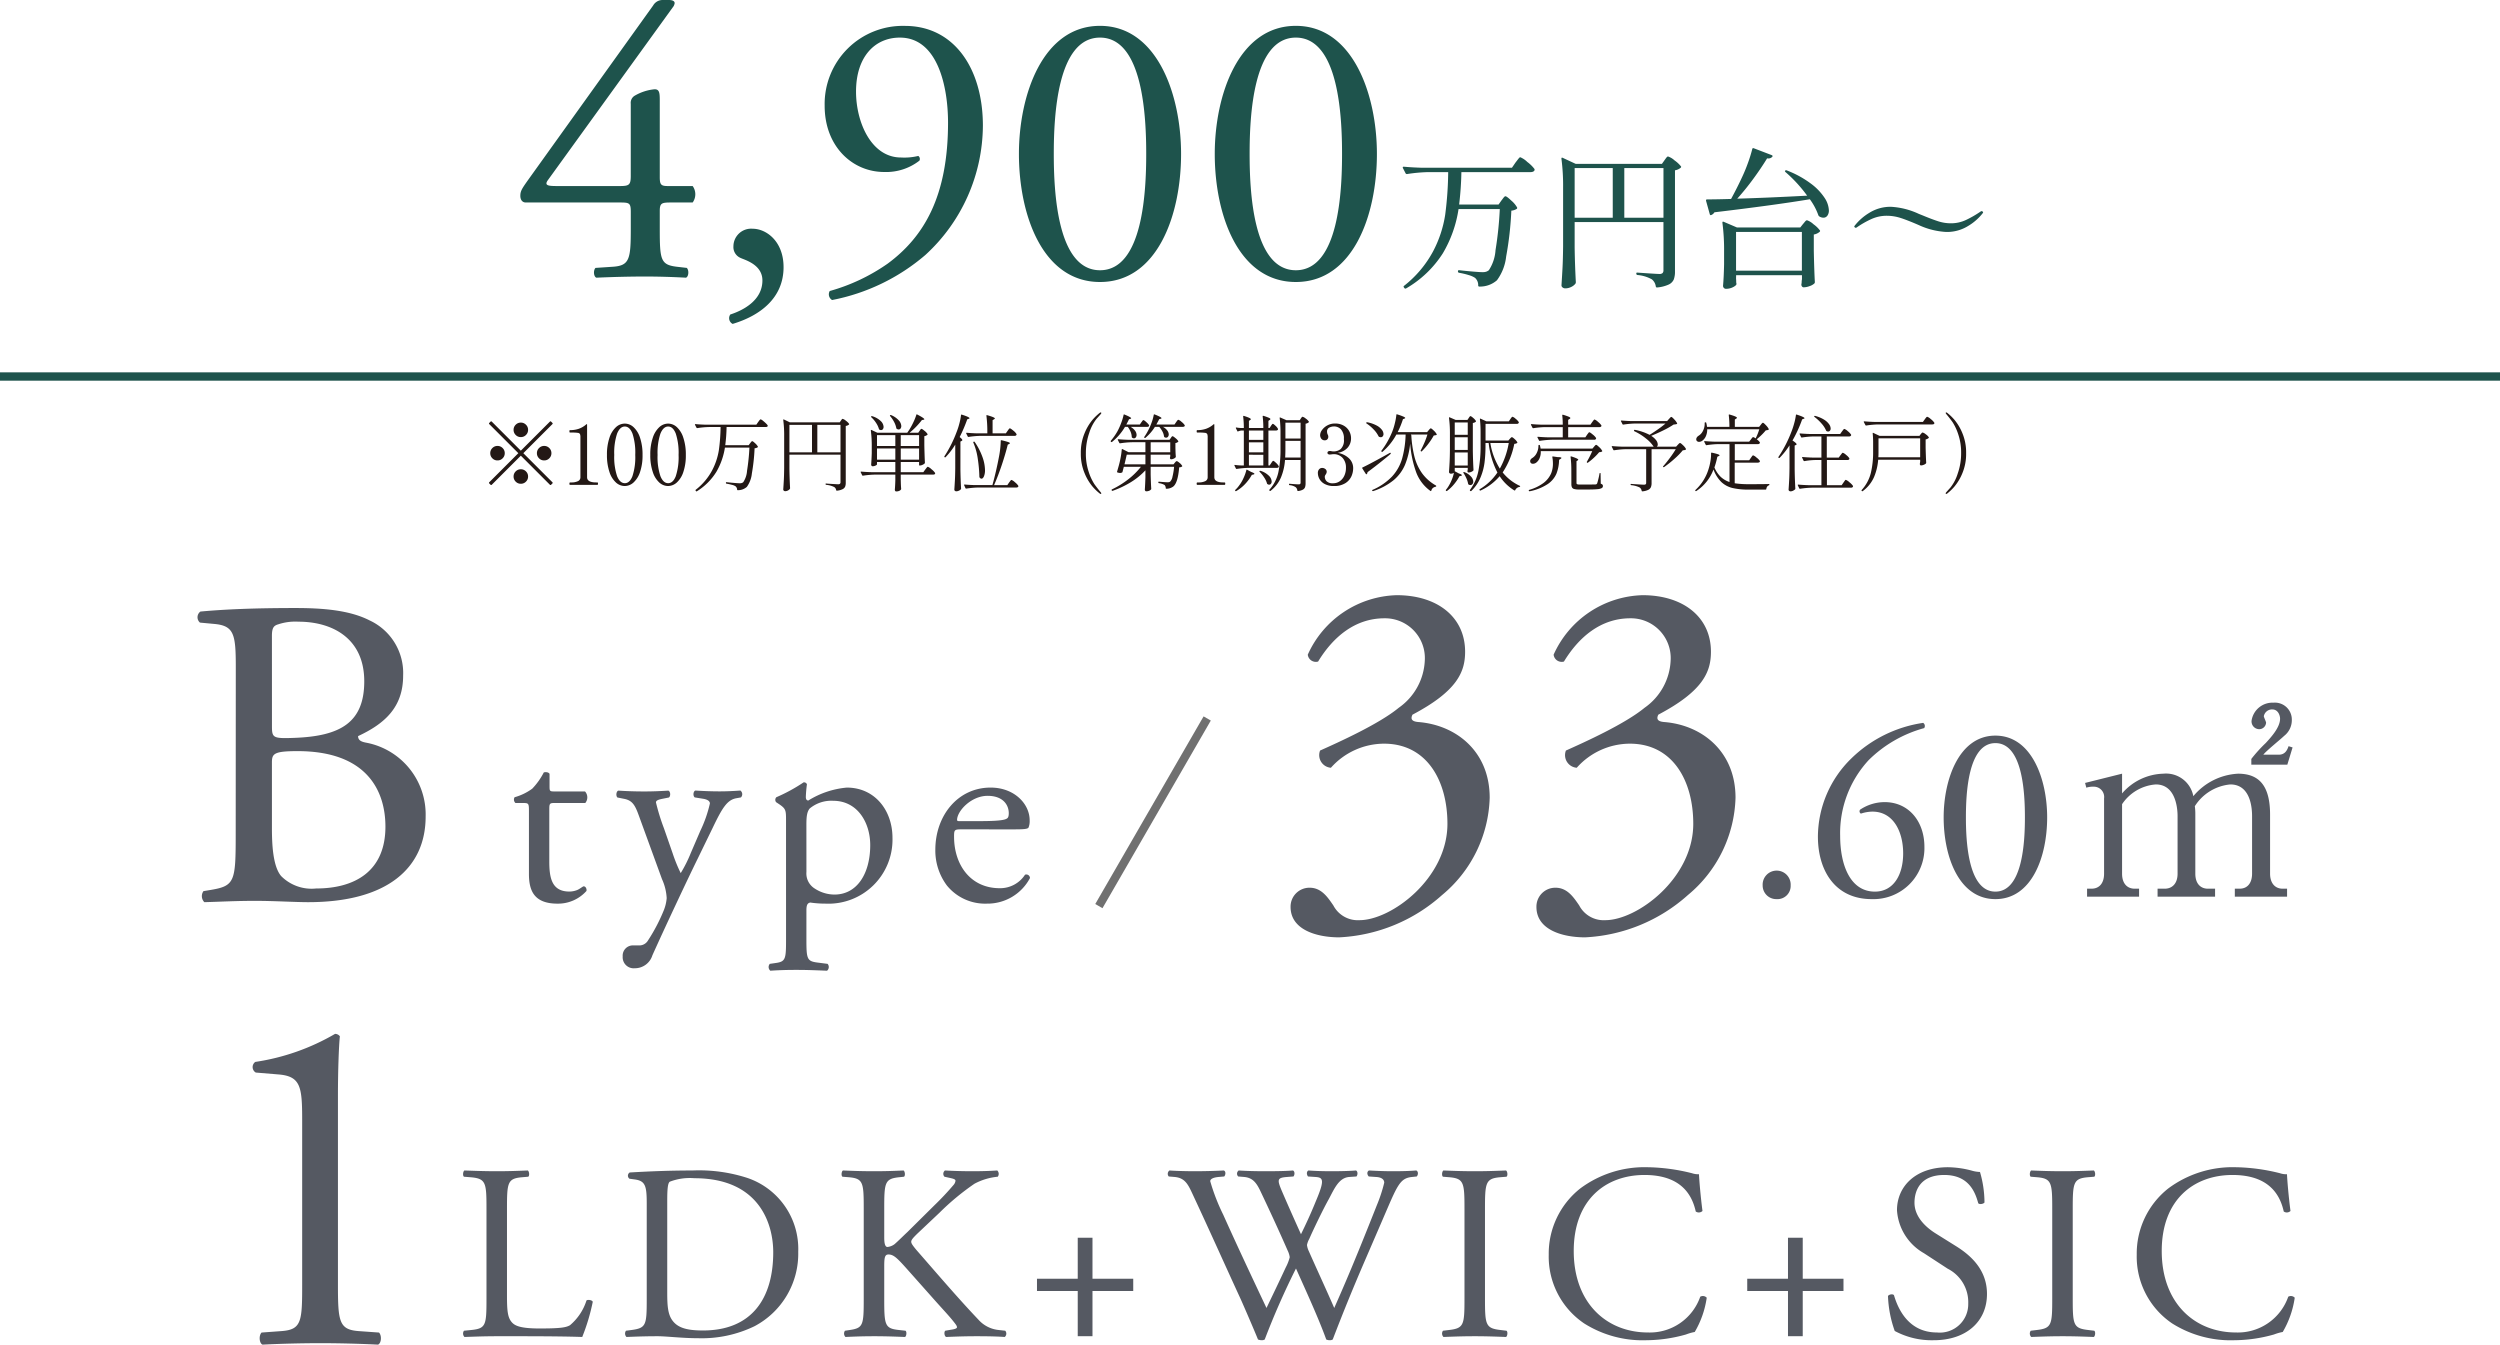 <svg xmlns="http://www.w3.org/2000/svg" width="300" height="161.356" viewBox="0 0 300 161.356">
  <g id="グループ_49599" data-name="グループ 49599" transform="translate(-1220 -1694.818)">
    <path id="パス_105228" data-name="パス 105228" d="M12.831-8.883c1.222,0,1.363.047,1.363,1.175v1.974c0,3.619-.141,4.418-2.115,4.559l-2.115.141C9.682-.752,9.729,0,10.058.141,12.126.047,14.241,0,15.933,0c1.457,0,3.2.047,4.888.141.329-.141.376-.893.094-1.175l-1.222-.141c-1.927-.235-2.021-.846-2.021-4.559V-7.849c0-.987.235-1.034,1.41-1.034H21.62a1.692,1.692,0,0,0,0-1.974H18.612c-.8,0-.94-.188-.94-1.081v-9.071c0-.94,0-1.5-.658-1.457a5.794,5.794,0,0,0-2.4.8,1,1,0,0,0-.423.94v8.648c0,1.081-.188,1.222-1.316,1.222H5.593c-1.222,0-1.88,0-1.316-.752l14.946-20.68a.991.991,0,0,0,.235-.517c0-.235-.235-.376-.7-.376h-.8a1.306,1.306,0,0,0-1.081.658L1.786-11.468c-.658.94-.846,1.222-.846,1.786,0,.47.235.8.658.8Zm15.98,3.149a2.127,2.127,0,0,0-2.3,2.115,1.407,1.407,0,0,0,.8,1.363c.423.235,2.679.752,2.679,2.726,0,2.444-2.4,3.619-3.854,4.089a.769.769,0,0,0,.282,1.128c3.29-.987,6.11-3.1,6.11-6.815C32.524-4.23,30.456-5.734,28.811-5.734ZM46.483-28.67c4.559,0,5.781,5.922,5.781,10.2,0,8.883-2.914,13.724-7.238,16.92a22.813,22.813,0,0,1-6.956,3.29.791.791,0,0,0,.282,1.081,24.253,24.253,0,0,0,11.186-5.4,21.18,21.18,0,0,0,6.909-15.51c0-6.909-3.478-11.985-9.353-11.985a9.377,9.377,0,0,0-9.635,9.588c0,4.888,3.337,7.943,7.144,7.943a6.5,6.5,0,0,0,4.23-1.363.435.435,0,0,0-.141-.564,7.043,7.043,0,0,1-2.068.188c-3.572,0-5.4-4.23-5.4-7.9C41.219-26.367,43.475-28.67,46.483-28.67ZM70.5-30.08c-6.862,0-9.729,8.272-9.729,15.369C60.771-7.332,63.638.658,70.5.658s9.729-7.99,9.729-15.369C80.229-21.808,77.362-30.08,70.5-30.08Zm0,1.41c5.17,0,5.546,9.541,5.546,13.959S75.67-.752,70.5-.752s-5.546-9.541-5.546-13.959S65.33-28.67,70.5-28.67ZM94-30.08c-6.862,0-9.729,8.272-9.729,15.369C84.271-7.332,87.138.658,94,.658s9.729-7.99,9.729-15.369C103.729-21.808,100.862-30.08,94-30.08Zm0,1.41c5.17,0,5.546,9.541,5.546,13.959S99.17-.752,94-.752s-5.546-9.541-5.546-13.959S88.83-28.67,94-28.67ZM118.674-9.126q.072-.09.171-.225a1.842,1.842,0,0,1,.171-.207.207.207,0,0,1,.144-.072q.144,0,.7.522a3.016,3.016,0,0,1,.684.81.136.136,0,0,1-.036.18,1.469,1.469,0,0,1-.648.216,39.817,39.817,0,0,1-.621,5.5A5.861,5.861,0,0,1,118.134.45a3.073,3.073,0,0,1-2.106.756.127.127,0,0,1-.144-.144,1.171,1.171,0,0,0-.378-.9,2.713,2.713,0,0,0-.756-.333,8.807,8.807,0,0,0-1.17-.279.155.155,0,0,1-.126-.162V-.63q.018-.162.162-.126.774.09,1.629.162t1.161.072a1.4,1.4,0,0,0,.432-.054,1.1,1.1,0,0,0,.324-.18,4.942,4.942,0,0,0,.8-2.4,43.163,43.163,0,0,0,.513-4.941h-4.95a14.683,14.683,0,0,1-1.89,5.319,12.843,12.843,0,0,1-4.392,4.2.154.154,0,0,1-.216-.036l-.054-.072q-.09-.126.018-.2a13.125,13.125,0,0,0,3.483-4.14,13.929,13.929,0,0,0,1.449-4.383,42.449,42.449,0,0,0,.36-5.121h-2.358a19.3,19.3,0,0,0-2.574.234h-.036a.163.163,0,0,1-.144-.09l-.324-.63-.018-.072q0-.09.126-.09.972.09,2.178.126h10.8l.432-.63q.072-.09.207-.27t.216-.27a.22.22,0,0,1,.153-.09,2.729,2.729,0,0,1,.837.567,4.247,4.247,0,0,1,.855.837.2.2,0,0,1,.018.09.238.238,0,0,1-.135.207.6.6,0,0,1-.315.081h-8.334a38.008,38.008,0,0,1-.27,3.888h4.734Zm8.784,5.67q.036,2.232.144,4.14a.425.425,0,0,1-.054.18,1.4,1.4,0,0,1-.5.387,1.589,1.589,0,0,1-.72.171.489.489,0,0,1-.315-.108.317.317,0,0,1-.135-.252Q125.946,0,126-1t.072-2.619v-7.02a25.179,25.179,0,0,0-.2-3.492v-.036q0-.072.045-.09a.146.146,0,0,1,.117.018l1.548.72h10.35l.306-.432q.054-.072.144-.2a1.557,1.557,0,0,1,.153-.189.189.189,0,0,1,.135-.063,2.173,2.173,0,0,1,.774.468,3.6,3.6,0,0,1,.774.72q.054.072-.036.162a1.382,1.382,0,0,1-.684.306V-.612a2.692,2.692,0,0,1-.144.963,1.21,1.21,0,0,1-.612.612,4.182,4.182,0,0,1-1.386.351h-.036q-.09,0-.126-.126a1.307,1.307,0,0,0-.468-.846A4.267,4.267,0,0,0,135-.18a.161.161,0,0,1-.144-.162q0-.162.144-.126,2.34.162,2.628.162a.527.527,0,0,0,.378-.108.468.468,0,0,0,.108-.342V-6.534H127.458Zm4.572-9.558h-4.572v5.958h4.572Zm1.386,0v5.958h4.7v-5.958ZM146.97-9.342q3.708-.108,8.388-.36a16.8,16.8,0,0,0-2.592-2.826q-.126-.126-.036-.18a.167.167,0,0,1,.2-.018,11.992,11.992,0,0,1,2.907,1.6,6.749,6.749,0,0,1,1.629,1.71,2.925,2.925,0,0,1,.5,1.476,1.048,1.048,0,0,1-.18.639.574.574,0,0,1-.486.243.954.954,0,0,1-.468-.144.3.3,0,0,1-.126-.144,7.432,7.432,0,0,0-1.026-1.926q-4.194.7-11.448,1.566a.759.759,0,0,1-.378.324.1.1,0,0,1-.072.018q-.072,0-.108-.108l-.45-1.62v-.036a.111.111,0,0,1,.126-.126q1.1,0,2.88-.054.756-1.386,1.368-2.718.36-.774.675-1.656a16.453,16.453,0,0,0,.5-1.62q.036-.144.18-.09l2.16.828a.173.173,0,0,1,.09.081.1.1,0,0,1-.018.1.624.624,0,0,1-.63.2q-.7,1.152-1.656,2.457A30.243,30.243,0,0,1,146.97-9.342ZM146.826.234q.018.234.018.36a1.117,1.117,0,0,0,.018.216l.018.072q0,.18-.4.387a1.854,1.854,0,0,1-.855.207.337.337,0,0,1-.261-.108.361.361,0,0,1-.1-.252q.09-.972.126-2.592V-2.952a25.178,25.178,0,0,0-.2-3.492V-6.48q0-.144.144-.09l1.6.684h7.6l.342-.432a2.191,2.191,0,0,0,.153-.18,1.439,1.439,0,0,1,.171-.189.22.22,0,0,1,.144-.063,2.163,2.163,0,0,1,.774.477,3.393,3.393,0,0,1,.774.747q.054.072-.036.162a1.417,1.417,0,0,1-.7.324v1.98q.054,2.484.126,3.726a.244.244,0,0,1-.072.18,1.557,1.557,0,0,1-.558.306,2.09,2.09,0,0,1-.7.144q-.216,0-.288-.27a.758.758,0,0,1,.018-.18,1.063,1.063,0,0,0,.018-.207,1.861,1.861,0,0,1,.036-.315V-.162h-7.9Zm0-5.58V-.7h7.9V-5.346Zm25.236,0a8.969,8.969,0,0,1-3.312-.828q-1.368-.594-2.187-.855A5.453,5.453,0,0,0,164.9-7.29a4.415,4.415,0,0,0-1.845.4,11.342,11.342,0,0,0-1.737.99.222.222,0,0,1-.126.054.187.187,0,0,1-.117-.054q-.063-.054-.063-.09a.175.175,0,0,1,.036-.09,6.433,6.433,0,0,1,1.746-1.548,4.766,4.766,0,0,1,2.628-.738,9.052,9.052,0,0,1,3.33.846l.45.18q1.17.486,1.908.72a4.916,4.916,0,0,0,1.494.234,4.235,4.235,0,0,0,1.818-.4,12.7,12.7,0,0,0,1.746-1.008.313.313,0,0,1,.126-.054.187.187,0,0,1,.117.054q.063.054.063.09a.175.175,0,0,1-.036.09,6.319,6.319,0,0,1-1.746,1.539A4.81,4.81,0,0,1,172.062-5.346Z" transform="translate(1281.5 1728)" fill="#1e534c"/>
    <path id="パス_105229" data-name="パス 105229" d="M8.5-7.6a.081.081,0,0,1,.06-.02.081.081,0,0,1,.06.02l.18.18a.081.081,0,0,1,.02.06.081.081,0,0,1-.02.06L5.3-3.8,8.8-.3a.081.081,0,0,1,.02.06.081.081,0,0,1-.02.06L8.62,0a.081.081,0,0,1-.06.02A.081.081,0,0,1,8.5,0L5-3.5,1.5,0a.081.081,0,0,1-.06.02A.081.081,0,0,1,1.38,0L1.2-.18a.081.081,0,0,1-.02-.06A.081.081,0,0,1,1.2-.3L4.7-3.8,1.2-7.3a.081.081,0,0,1-.02-.06.081.081,0,0,1,.02-.06l.18-.18a.081.081,0,0,1,.06-.02.081.081,0,0,1,.06.02L5-4.1ZM5-5.73a.838.838,0,0,1-.615-.255A.838.838,0,0,1,4.13-6.6a.838.838,0,0,1,.255-.615A.838.838,0,0,1,5-7.47a.838.838,0,0,1,.615.255A.838.838,0,0,1,5.87-6.6a.838.838,0,0,1-.255.615A.838.838,0,0,1,5-5.73ZM3.07-3.8a.838.838,0,0,1-.255.615A.838.838,0,0,1,2.2-2.93a.838.838,0,0,1-.615-.255A.838.838,0,0,1,1.33-3.8a.838.838,0,0,1,.255-.615A.838.838,0,0,1,2.2-4.67a.838.838,0,0,1,.615.255A.838.838,0,0,1,3.07-3.8Zm3.86,0a.838.838,0,0,1,.255-.615A.838.838,0,0,1,7.8-4.67a.838.838,0,0,1,.615.255A.838.838,0,0,1,8.67-3.8a.838.838,0,0,1-.255.615A.838.838,0,0,1,7.8-2.93a.838.838,0,0,1-.615-.255A.838.838,0,0,1,6.93-3.8ZM5-1.87a.838.838,0,0,1,.615.255A.838.838,0,0,1,5.87-1a.838.838,0,0,1-.255.615A.838.838,0,0,1,5-.13a.838.838,0,0,1-.615-.255A.838.838,0,0,1,4.13-1a.838.838,0,0,1,.255-.615A.838.838,0,0,1,5-1.87ZM10.9,0q-.07,0-.07-.14t.07-.15h.16a1.775,1.775,0,0,0,.79-.15.494.494,0,0,0,.3-.47V-5.7a.992.992,0,0,0-.055-.4.337.337,0,0,0-.26-.14,5.431,5.431,0,0,0-.765-.035H10.9q-.07,0-.07-.15t.07-.14a3.187,3.187,0,0,0,1.06-.165,2.783,2.783,0,0,0,.89-.525.082.082,0,0,1,.05-.03q.05,0,.05.07V-.91q0,.62,1.09.62h.15a.055.055,0,0,1,.055.035.317.317,0,0,1,.015.115q0,.14-.07.14Zm6.56.14a1.569,1.569,0,0,1-1.045-.42,2.9,2.9,0,0,1-.78-1.26,6.228,6.228,0,0,1-.3-2.05,6.222,6.222,0,0,1,.3-2.06,2.972,2.972,0,0,1,.785-1.275A1.57,1.57,0,0,1,17.48-7.35a1.559,1.559,0,0,1,1.045.425,2.936,2.936,0,0,1,.78,1.275,6.319,6.319,0,0,1,.3,2.06,6.132,6.132,0,0,1-.3,2.05,2.933,2.933,0,0,1-.785,1.26A1.58,1.58,0,0,1,17.46.14Zm.02-.34q.58,0,.915-.845A7.3,7.3,0,0,0,18.73-3.59,7.391,7.391,0,0,0,18.4-6.145Q18.06-7,17.48-7t-.93.855a7.29,7.29,0,0,0-.34,2.555,7.2,7.2,0,0,0,.34,2.545Q16.89-.2,17.48-.2Zm5.18.34a1.569,1.569,0,0,1-1.045-.42,2.9,2.9,0,0,1-.78-1.26,6.228,6.228,0,0,1-.3-2.05,6.222,6.222,0,0,1,.3-2.06,2.972,2.972,0,0,1,.785-1.275A1.57,1.57,0,0,1,22.68-7.35a1.559,1.559,0,0,1,1.045.425A2.936,2.936,0,0,1,24.5-5.65a6.319,6.319,0,0,1,.3,2.06,6.132,6.132,0,0,1-.3,2.05,2.933,2.933,0,0,1-.785,1.26A1.58,1.58,0,0,1,22.66.14Zm.02-.34q.58,0,.915-.845A7.3,7.3,0,0,0,23.93-3.59a7.391,7.391,0,0,0-.335-2.555Q23.26-7,22.68-7t-.93.855a7.29,7.29,0,0,0-.34,2.555,7.2,7.2,0,0,0,.34,2.545Q22.09-.2,22.68-.2ZM32.52-5l.085-.11a.743.743,0,0,1,.09-.1.113.113,0,0,1,.075-.03q.08,0,.34.245a1.516,1.516,0,0,1,.33.395.071.071,0,0,1-.03.1.79.79,0,0,1-.36.11,22.956,22.956,0,0,1-.325,3.02,3.335,3.335,0,0,1-.6,1.61,1.588,1.588,0,0,1-1.09.4.071.071,0,0,1-.08-.08.539.539,0,0,0-.21-.4A1.355,1.355,0,0,0,30.34,0q-.3-.08-.65-.14a.089.089,0,0,1-.08-.09V-.25a.072.072,0,0,1,.025-.06A.071.071,0,0,1,29.7-.32q.43.05.915.09t.655.04a.78.78,0,0,0,.24-.03.609.609,0,0,0,.18-.1,2.786,2.786,0,0,0,.455-1.37,24.95,24.95,0,0,0,.285-2.78H29.49a8.341,8.341,0,0,1-1.02,2.9A7.241,7.241,0,0,1,26.13.77q-.06.05-.11-.02L25.98.7q-.05-.07.01-.11A7.316,7.316,0,0,0,27.935-1.7a7.8,7.8,0,0,0,.825-2.44,21.88,21.88,0,0,0,.21-2.8H27.61a10.721,10.721,0,0,0-1.43.13h-.02a.09.09,0,0,1-.08-.05L25.9-7.2l-.01-.04q0-.05.07-.05.54.05,1.21.07h6.09l.22-.32.1-.135a1.293,1.293,0,0,1,.115-.14.126.126,0,0,1,.085-.045.718.718,0,0,1,.27.165,4.418,4.418,0,0,1,.395.35q.185.185.185.255-.01.15-.25.15H29.69a19.48,19.48,0,0,1-.16,2.18h2.81Zm4.71,3.1q.02,1.24.08,2.3a.146.146,0,0,1-.03.09.654.654,0,0,1-.235.19.7.7,0,0,1-.325.08A.239.239,0,0,1,36.56.7a.18.18,0,0,1-.07-.14q.04-.59.07-1.145T36.6-2.04v-3.8a13.988,13.988,0,0,0-.11-1.94V-7.8q0-.04.025-.05a.081.081,0,0,1,.065.01l.7.34h5.99l.14-.21q.03-.04.09-.125t.12-.085a1.014,1.014,0,0,1,.39.23,1.524,1.524,0,0,1,.38.37q.03.04-.02.09a.7.7,0,0,1-.38.16V-.25a1.238,1.238,0,0,1-.075.47.641.641,0,0,1-.305.3A1.913,1.913,0,0,1,42.93.7h-.02q-.05,0-.07-.07A.663.663,0,0,0,42.75.4a.469.469,0,0,0-.17-.15A2.7,2.7,0,0,0,41.65,0q-.08-.02-.08-.08V-.09q0-.09.08-.07l.22.02q.29.02.63.04t.57.03a.331.331,0,0,0,.225-.06.262.262,0,0,0,.065-.2V-3.62H37.23Zm2.71-5.3H37.23v3.3h2.71Zm.64,0v3.3h2.78V-7.2Zm12.27.72q.03-.04.075-.11a.469.469,0,0,1,.08-.1.113.113,0,0,1,.075-.03q.08,0,.365.24a1.466,1.466,0,0,1,.355.38.076.076,0,0,1-.02.1.819.819,0,0,1-.36.16v1.1q.03,1.37.07,2.08a.136.136,0,0,1-.04.1.843.843,0,0,1-.265.165.8.8,0,0,1-.305.075h-.01a.071.071,0,0,1-.08-.08v-.34h-2.2v1.22H53.3l.23-.32q.05-.06.105-.135a1.6,1.6,0,0,1,.11-.135.148.148,0,0,1,.095-.06,1.338,1.338,0,0,1,.435.295,1.93,1.93,0,0,1,.435.445l.01.04q0,.16-.25.16H50.59v.6l.01.36q.01.42.04.74a.162.162,0,0,1-.03.1A.552.552,0,0,1,50.4.725.866.866,0,0,1,50.04.79a.138.138,0,0,1-.115-.06A.227.227,0,0,1,49.88.59q.04-.46.06-1.14v-.68H47.49a10.721,10.721,0,0,0-1.43.13h-.03a.084.084,0,0,1-.07-.05l-.17-.35a.058.058,0,0,1-.01-.04q0-.05.07-.05.55.05,1.22.07h2.87V-2.74h-2.2v.28q0,.06-.17.145a.774.774,0,0,1-.35.085.161.161,0,0,1-.13-.06.212.212,0,0,1-.05-.14q.04-.5.07-1.36v-.79A13.988,13.988,0,0,0,47-6.52v-.02q0-.04.025-.05a.081.081,0,0,1,.065.01l.7.33h3.58l.22-.32a8.593,8.593,0,0,0,.5-.91,6.45,6.45,0,0,0,.37-.92q.01-.09.11-.04.85.44.85.57,0,.04-.1.06l-.19.03a9.3,9.3,0,0,1-.72.83,8.047,8.047,0,0,1-.77.7h1.05ZM49.32-8.25q-.06-.07,0-.11a.121.121,0,0,1,.11-.01,2.508,2.508,0,0,1,.925.635,1.08,1.08,0,0,1,.3.675.481.481,0,0,1-.09.3.28.28,0,0,1-.23.115.454.454,0,0,1-.23-.08.174.174,0,0,1-.05-.09,2.6,2.6,0,0,0-.265-.735A3.856,3.856,0,0,0,49.32-8.25Zm-2.26.14q-.06-.06-.01-.11a.1.1,0,0,1,.11-.02,2.493,2.493,0,0,1,1.04.595,1.034,1.034,0,0,1,.33.685.445.445,0,0,1-.085.28.27.27,0,0,1-.225.11.337.337,0,0,1-.19-.06.1.1,0,0,1-.06-.08,2.554,2.554,0,0,0-.35-.735A3.41,3.41,0,0,0,47.06-8.11Zm2.88,3.45V-5.97h-2.2v1.31Zm2.85,0V-5.97h-2.2v1.31Zm-5.05.29v1.35h2.2V-4.37Zm2.85,0v1.35h2.2V-4.37Zm6.54-.46a8.519,8.519,0,0,1-1.16,1.51.073.073,0,0,1-.11,0h-.01a.085.085,0,0,1-.02-.11,14.676,14.676,0,0,0,1.46-2.9,8.249,8.249,0,0,0,.335-1.035,6.692,6.692,0,0,0,.195-1q.01-.09.1-.06.92.29.92.43,0,.04-.09.07l-.18.06a17.616,17.616,0,0,1-.91,2.13q.32.25.32.37,0,.05-.09.1l-.14.07v3.35q.02,1.25.08,2.29a.136.136,0,0,1-.04.1.69.69,0,0,1-.235.16.737.737,0,0,1-.305.07.239.239,0,0,1-.16-.06.18.18,0,0,1-.07-.14q.04-.59.07-1.145t.04-1.455Zm6.28-1.65q.03-.04.09-.125a1.024,1.024,0,0,1,.1-.13.126.126,0,0,1,.085-.045q.09,0,.41.27a1.55,1.55,0,0,1,.39.42.173.173,0,0,1-.01.1.238.238,0,0,1-.23.11H60.16a10.721,10.721,0,0,0-1.43.13H58.7a.084.084,0,0,1-.07-.05l-.18-.36a.058.058,0,0,1-.01-.04q0-.05.07-.05.55.05,1.22.07h1.25v-.16a15.5,15.5,0,0,0-.11-1.95v-.02q0-.08.09-.05.92.26.92.39,0,.05-.09.1l-.18.11v1.58H63.2Zm.18,6.2q.05-.06.1-.13a1.367,1.367,0,0,1,.1-.125.135.135,0,0,1,.09-.055,1.226,1.226,0,0,1,.415.28,1.724,1.724,0,0,1,.4.42.111.111,0,0,1,.01.05.133.133,0,0,1-.07.115.308.308,0,0,1-.17.045H59.89a10.721,10.721,0,0,0-1.43.13h-.03A.084.084,0,0,1,58.36.4L58.2.05a.058.058,0,0,1-.01-.04q0-.05.07-.05.53.05,1.22.07h2.11q.45-1.62.79-3.41a11.388,11.388,0,0,0,.21-1.9q0-.09.1-.07a7.776,7.776,0,0,1,.78.21q.22.08.22.14,0,.04-.09.09l-.17.09q-.27,1.1-.715,2.43T61.79.03h1.59ZM59.3-5.07a.067.067,0,0,1,.04-.1l.01-.01a.058.058,0,0,1,.04-.01.086.086,0,0,1,.07.04A7.783,7.783,0,0,1,60.4-3.325a4.854,4.854,0,0,1,.3,1.545,1.905,1.905,0,0,1-.125.755q-.125.285-.3.285a.3.3,0,0,1-.22-.14.171.171,0,0,1-.03-.08,17.025,17.025,0,0,0-.185-2.125A7.652,7.652,0,0,0,59.3-5.07ZM74.58,1.09a.179.179,0,0,1-.11-.05,6.257,6.257,0,0,1-.85-.815,6.045,6.045,0,0,1-.96-1.6A5.972,5.972,0,0,1,72.2-3.8a5.972,5.972,0,0,1,.46-2.425,6.045,6.045,0,0,1,.96-1.6,6.257,6.257,0,0,1,.85-.815.179.179,0,0,1,.11-.05.086.086,0,0,1,.055.02.062.062,0,0,1,.025.05.273.273,0,0,1-.07.13q-.03.04-.5.56a5.147,5.147,0,0,0-.875,1.68,7.3,7.3,0,0,0-.41,2.45,6.782,6.782,0,0,0,.35,2.275,6.209,6.209,0,0,0,.665,1.43q.315.445.765.985a.273.273,0,0,1,.07.13.056.056,0,0,1-.03.055A.118.118,0,0,1,74.58,1.09Zm7.47-8.05a1.538,1.538,0,0,1,.53.445.825.825,0,0,1,.17.465.433.433,0,0,1-.09.275.28.28,0,0,1-.23.115.337.337,0,0,1-.19-.06.183.183,0,0,1-.06-.1,1.642,1.642,0,0,0-.19-.585,2.817,2.817,0,0,0-.38-.555h-.52a5.512,5.512,0,0,1-1.13,1.31.08.08,0,0,1-.12.01l-.01-.01a.079.079,0,0,1-.01-.11,6.962,6.962,0,0,0,.42-.69,6.7,6.7,0,0,0,.435-.97,5.593,5.593,0,0,0,.275-.98q.02-.09.1-.05a5.617,5.617,0,0,1,.645.285q.185.105.185.165,0,.04-.1.07l-.18.05q-.1.22-.34.64h2.18l.19-.28a1.441,1.441,0,0,0,.085-.12.718.718,0,0,1,.1-.12.138.138,0,0,1,.09-.05,1.068,1.068,0,0,1,.385.255,1.556,1.556,0,0,1,.375.395.111.111,0,0,1,.01.05A.122.122,0,0,1,84.6-7a.338.338,0,0,1-.17.04ZM79.46-7.5q.04-.05.08-.11a.959.959,0,0,1,.085-.11.122.122,0,0,1,.085-.05q.09,0,.385.275t.3.385q-.01.15-.24.15H78.17a1.7,1.7,0,0,1,.545.475A.866.866,0,0,1,78.89-6a.486.486,0,0,1-.09.3.276.276,0,0,1-.23.12.361.361,0,0,1-.21-.08.123.123,0,0,1-.05-.1,1.784,1.784,0,0,0-.145-.625,2.368,2.368,0,0,0-.335-.575H77.5a6.534,6.534,0,0,1-1.56,1.81.079.079,0,0,1-.11-.01l-.02-.02a.079.079,0,0,1-.01-.11,7.385,7.385,0,0,0,.79-1.13,7.816,7.816,0,0,0,.445-.99,6.253,6.253,0,0,0,.295-.98q.02-.09.1-.05.81.33.81.45,0,.03-.09.07l-.17.05q-.13.28-.32.63h1.62Zm3.53,1.89.065-.1a.51.51,0,0,1,.08-.095.113.113,0,0,1,.075-.03q.08,0,.345.225a1.5,1.5,0,0,1,.335.355.076.076,0,0,1-.02.1.638.638,0,0,1-.32.14v.58l.01.35q.01.39.04.7a.179.179,0,0,1-.03.09.678.678,0,0,1-.245.16.768.768,0,0,1-.295.07q-.1,0-.14-.15a.6.6,0,0,1,.02-.1l.02-.12v-.19H80.58v1.16h2.74l.16-.19q.03-.04.1-.115a.191.191,0,0,1,.13-.075q.09,0,.335.21a1.3,1.3,0,0,1,.315.35q.03.04-.02.09A.629.629,0,0,1,84-2.1Q83.85-.23,83.28.21a1.413,1.413,0,0,1-.81.26.071.071,0,0,1-.08-.08.572.572,0,0,0-.14-.37,1.79,1.79,0,0,0-.67-.22.089.089,0,0,1-.08-.09V-.31a.072.072,0,0,1,.025-.06.071.071,0,0,1,.065-.01q.77.07,1.01.07a.872.872,0,0,0,.185-.015A.384.384,0,0,0,82.92-.39a1.113,1.113,0,0,0,.275-.575,7.49,7.49,0,0,0,.195-1.2H80.58v.92q.03,1.15.07,1.71a.136.136,0,0,1-.04.1.6.6,0,0,1-.225.15.871.871,0,0,1-.335.06.151.151,0,0,1-.12-.06.212.212,0,0,1-.05-.14q.04-.55.07-1.48v-.84A8.276,8.276,0,0,1,78.225-.335,11.42,11.42,0,0,1,76.01.72h-.03a.084.084,0,0,1-.07-.05L75.9.65a.058.058,0,0,1-.01-.04.084.084,0,0,1,.05-.07A10.406,10.406,0,0,0,77.89-.665a8.868,8.868,0,0,0,1.52-1.5H77.36l-.16.61q-.02.07-.07.08a.577.577,0,0,1-.22.05.987.987,0,0,1-.3-.06.073.073,0,0,1-.06-.1l.21-.74q.13-.47.225-.99a8.9,8.9,0,0,0,.125-.92q.01-.05.035-.06a.081.081,0,0,1,.065.01l.72.37h2.02v-1.2h-1.6a10.721,10.721,0,0,0-1.43.13h-.03a.084.084,0,0,1-.07-.05l-.18-.35a.058.058,0,0,1-.01-.04q0-.05.07-.05.55.05,1.22.07h4.92Zm-.06.5H80.58v1.2h2.35ZM77.71-3.62l-.11.48-.16.68h2.51V-3.62ZM86.17,0q-.07,0-.07-.14t.07-.15h.16a1.775,1.775,0,0,0,.79-.15.494.494,0,0,0,.3-.47V-5.7a.992.992,0,0,0-.055-.4.337.337,0,0,0-.26-.14,5.431,5.431,0,0,0-.765-.035h-.17q-.07,0-.07-.15t.07-.14a3.187,3.187,0,0,0,1.06-.165,2.783,2.783,0,0,0,.89-.525.082.082,0,0,1,.05-.03q.05,0,.05.07V-.91q0,.62,1.09.62h.15a.055.055,0,0,1,.055.035.317.317,0,0,1,.015.115q0,.14-.07.14Zm8.87-2.6q.03-.05.085-.125t.09-.115a.1.1,0,0,1,.075-.04q.08,0,.34.25a1.445,1.445,0,0,1,.32.39l.01.04a.13.13,0,0,1-.07.12.36.36,0,0,1-.18.04H92.34a10.721,10.721,0,0,0-1.43.13h-.03a.084.084,0,0,1-.07-.05l-.17-.34-.01-.04q0-.07.08-.05a5.79,5.79,0,0,0,.68.06h.37V-6.52h-.28a1.34,1.34,0,0,0-.39.1q-.08.05-.11-.03l-.17-.34-.01-.04q0-.07.08-.05a3.965,3.965,0,0,0,.56.06h.32a11.151,11.151,0,0,0-.08-1.38q0-.1.1-.07.82.26.82.39,0,.05-.08.1l-.15.1v.86H94.1a11.24,11.24,0,0,0-.08-1.39q0-.1.1-.07a6.09,6.09,0,0,1,.65.235q.18.085.18.155,0,.05-.08.1l-.16.11v.86h.14l.16-.25a1.241,1.241,0,0,1,.08-.115q.05-.065.08-.1a.09.09,0,0,1,.07-.035q.08,0,.32.23a1.208,1.208,0,0,1,.29.36.111.111,0,0,1,.01.05.133.133,0,0,1-.07.115.308.308,0,0,1-.17.045h-.91v4.19h.15Zm1.66-.38A6.666,6.666,0,0,1,96.22-.9,4.066,4.066,0,0,1,94.98.71a.084.084,0,0,1-.12,0L94.84.69a.079.079,0,0,1-.01-.11,4.528,4.528,0,0,0,1.065-2.055A12.878,12.878,0,0,0,96.16-4.29v-1.9a14.01,14.01,0,0,0-.1-1.83v-.02q0-.07.08-.04l.73.32h1.6l.13-.2q.03-.04.09-.125t.12-.085a1,1,0,0,1,.385.22,1.257,1.257,0,0,1,.365.36q.03.04-.02.09a.694.694,0,0,1-.37.16V-.2a1.52,1.52,0,0,1-.06.47.563.563,0,0,1-.255.3,1.512,1.512,0,0,1-.585.17h-.02q-.05,0-.07-.07a.59.59,0,0,0-.2-.39,1.5,1.5,0,0,0-.72-.24.089.089,0,0,1-.08-.09V-.06q0-.09.08-.07.84.07,1.08.07a.253.253,0,0,0,.18-.05.235.235,0,0,0,.05-.17v-2.7Zm1.87-2.58v-1.9H96.75v1.9ZM94.1-5.4V-6.52H92.37V-5.4Zm2.65,1.1q0,.51-.03,1.02h1.85v-2H96.75ZM94.1-5.1H92.37v1.2H94.1Zm0,1.49H92.37v1.28H94.1ZM92.06-1.76q.01-.05.035-.06a.081.081,0,0,1,.065.01l.48.26q.39.14.39.23,0,.05-.12.08l-.19.04a5.334,5.334,0,0,1-.835,1.13A4.678,4.678,0,0,1,90.86.74q-.07.05-.11-.01L90.73.71q-.05-.07.01-.11a3.273,3.273,0,0,0,.44-.5,4.355,4.355,0,0,0,.53-.89A5.109,5.109,0,0,0,92.06-1.76Zm1.6.2q-.06-.06-.01-.1l.01-.01a.121.121,0,0,1,.11-.01,2.478,2.478,0,0,1,1.01.6A1.04,1.04,0,0,1,95.1-.4a.428.428,0,0,1-.085.27.261.261,0,0,1-.215.11.347.347,0,0,1-.2-.07.1.1,0,0,1-.06-.08,2.4,2.4,0,0,0-.33-.7A4.194,4.194,0,0,0,93.66-1.56Zm9.35-2.28a2.586,2.586,0,0,1,1.35.64,1.608,1.608,0,0,1,.52,1.22,2.4,2.4,0,0,1-.2.935,1.91,1.91,0,0,1-.725.835,2.453,2.453,0,0,1-1.39.35,2.218,2.218,0,0,1-1.115-.25,1.528,1.528,0,0,1-.62-.605,1.481,1.481,0,0,1-.185-.685.647.647,0,0,1,.155-.475.488.488,0,0,1,.355-.155.626.626,0,0,1,.38.125.414.414,0,0,1,.17.355.609.609,0,0,1-.11.29,1.048,1.048,0,0,0-.085.14.353.353,0,0,0-.035.16.768.768,0,0,0,.22.53,1.03,1.03,0,0,0,.78.24,1.364,1.364,0,0,0,.79-.24,1.629,1.629,0,0,0,.55-.66,2.207,2.207,0,0,0,.2-.96,1.71,1.71,0,0,0-.4-1.18,1.408,1.408,0,0,0-1.11-.45,1.63,1.63,0,0,0-.21.02,1.735,1.735,0,0,1-.24.02.3.3,0,0,1-.185-.055.181.181,0,0,1-.075-.155.185.185,0,0,1,.075-.15.287.287,0,0,1,.185-.06,1.07,1.07,0,0,1,.26.03,2.149,2.149,0,0,0,.25.02,1.371,1.371,0,0,0,.81-.28,1.424,1.424,0,0,0,.39-1.2,1.6,1.6,0,0,0-.355-1.175,1.148,1.148,0,0,0-.825-.345,1.268,1.268,0,0,0-.565.135.51.51,0,0,0-.275.5.839.839,0,0,0,.08.34.507.507,0,0,1,.07.26.43.43,0,0,1-.115.31.379.379,0,0,1-.285.12.5.5,0,0,1-.445-.2.747.747,0,0,1-.135-.435,1.072,1.072,0,0,1,.225-.595,1.86,1.86,0,0,1,.635-.555,1.888,1.888,0,0,1,.94-.23,2.034,2.034,0,0,1,1.015.245,1.709,1.709,0,0,1,.665.65,1.742,1.742,0,0,1,.23.875,1.678,1.678,0,0,1-.405,1.125A1.965,1.965,0,0,1,103.01-3.84Zm10.93-2.71q.03-.04.115-.135t.145-.095q.08,0,.355.27a1.618,1.618,0,0,1,.345.43.071.071,0,0,1-.03.1,2.793,2.793,0,0,1-.32.06,7.57,7.57,0,0,1-.64.98,7.99,7.99,0,0,1-.79.91.073.073,0,0,1-.11,0q-.06-.06-.02-.11.22-.41.445-.935a8.818,8.818,0,0,0,.355-.965h-1.98V-6q.03-.02.05.08a13.5,13.5,0,0,0,.375,2.545,5.98,5.98,0,0,0,.9,1.965A5.188,5.188,0,0,0,114.8.07a.09.09,0,0,1,.05.08q0,.06-.08.08a.744.744,0,0,0-.32.145.6.6,0,0,0-.19.315q-.03.09-.11.04a4.831,4.831,0,0,1-1.715-2.255,12.944,12.944,0,0,1-.715-3.435,9.13,9.13,0,0,1-.625,2.57,4.931,4.931,0,0,1-1.37,1.835A7.613,7.613,0,0,1,107.28.75h-.03a.1.1,0,0,1-.08-.04V.7a.067.067,0,0,1,.04-.1A7.157,7.157,0,0,0,109.545-1a5.379,5.379,0,0,0,1.2-2.12,11.979,11.979,0,0,0,.43-2.92h-1.11a7.206,7.206,0,0,1-1.65,2.06.075.075,0,0,1-.12,0l-.01-.01a.079.079,0,0,1-.01-.11,9.875,9.875,0,0,0,1.27-2.22,7.139,7.139,0,0,0,.33-1.04,7.313,7.313,0,0,0,.19-1.04.072.072,0,0,1,.025-.06.057.057,0,0,1,.065,0,7.08,7.08,0,0,1,.755.27q.215.1.215.16,0,.04-.09.08l-.18.07a10.587,10.587,0,0,1-.63,1.55h3.53Zm-7.46-.82q-.07-.05-.02-.1l.01-.01a.108.108,0,0,1,.1-.03,3.951,3.951,0,0,1,1.12.385,1.89,1.89,0,0,1,.635.52.9.9,0,0,1,.195.5.428.428,0,0,1-.09.28.294.294,0,0,1-.24.11.544.544,0,0,1-.2-.05.341.341,0,0,1-.07-.07,3.123,3.123,0,0,0-.59-.82A4.927,4.927,0,0,0,106.48-7.37Zm-.51,5.38a.058.058,0,0,1-.01-.04q0-.04.05-.06.99-.47,3.26-1.74.08-.05.11.02a.09.09,0,0,1-.02.11,1.915,1.915,0,0,0-.15.13q-.13.11-.89.725T106.6-1.52a.359.359,0,0,1-.09.23q-.05.05-.11-.02l-.22-.34Zm11.59.62q.37.12.37.22,0,.04-.11.07l-.18.04A5.771,5.771,0,0,1,117-.09a4.821,4.821,0,0,1-.855.82q-.06.05-.11-.02L116.02.7a.073.073,0,0,1,0-.11,3.686,3.686,0,0,0,.25-.34,5.016,5.016,0,0,0,.425-.815,4.514,4.514,0,0,0,.275-.875.722.722,0,0,1-.39.1.191.191,0,0,1-.135-.065.191.191,0,0,1-.065-.135q.04-.59.07-1.145t.04-1.455V-6.09a13.988,13.988,0,0,0-.11-1.94v-.02q0-.08.08-.05l.72.31h1.41l.15-.22.065-.1a.742.742,0,0,1,.08-.1.105.105,0,0,1,.075-.035q.08,0,.33.22a1.387,1.387,0,0,1,.32.36q.03.04-.02.09a.633.633,0,0,1-.35.15v3.34q.02,1.25.08,2.29a.136.136,0,0,1-.04.1.9.9,0,0,1-.24.145.772.772,0,0,1-.31.065q-.1,0-.14-.15a.6.6,0,0,1,.02-.1q0-.01.02-.11v-.19h-1.56v.4Zm5.26-.12a5.686,5.686,0,0,0,2.04,1.6q.06.03.06.06,0,.06-.08.08a.668.668,0,0,0-.51.38.079.079,0,0,1-.11.04,5.6,5.6,0,0,1-1.76-1.71A6.663,6.663,0,0,1,120.17.68a.08.08,0,0,1-.11-.03l-.01-.02a.073.073,0,0,1,.02-.11,6.621,6.621,0,0,0,2.12-2,10.136,10.136,0,0,1-1.05-3.54h-.38v.32a16.232,16.232,0,0,1-.115,2.015,6.963,6.963,0,0,1-.49,1.815A4.776,4.776,0,0,1,119.06.73a.079.079,0,0,1-.11.01l-.03-.02A.085.085,0,0,1,118.9.6a5.646,5.646,0,0,0,1.015-2.31,15.555,15.555,0,0,0,.255-2.99V-6.32a14.17,14.17,0,0,0-.08-1.56V-7.9q0-.04.02-.05a.071.071,0,0,1,.06.01l.7.32h2.69l.18-.27q.03-.04.085-.12a.882.882,0,0,1,.1-.12.115.115,0,0,1,.08-.04,1.044,1.044,0,0,1,.38.25,1.52,1.52,0,0,1,.37.39.173.173,0,0,1-.01.1.238.238,0,0,1-.23.11h-3.75v2h2.74l.17-.2.11-.115a.216.216,0,0,1,.14-.085q.09,0,.34.235a1.334,1.334,0,0,1,.31.375q.03.04-.02.09a.68.68,0,0,1-.34.1A9.491,9.491,0,0,1,122.82-1.49Zm-4.19-6h-1.56v1.48h1.56Zm0,1.78h-1.56v1.52h1.56Zm2.71.69a8.183,8.183,0,0,0,1.14,3.07,9.7,9.7,0,0,0,1.07-3.07Zm-2.71,1.13h-1.56v1.57h1.56Zm.66,3.5a.433.433,0,0,1-.1.3.308.308,0,0,1-.24.115.422.422,0,0,1-.23-.07.232.232,0,0,1-.05-.1,2.652,2.652,0,0,0-.205-.645,4.585,4.585,0,0,0-.345-.635q-.05-.06,0-.1a.058.058,0,0,1,.04-.01.387.387,0,0,1,.15.04,2.022,2.022,0,0,1,.745.54A.941.941,0,0,1,119.29-.39ZM132.94-6a1.573,1.573,0,0,1,.1-.135q.065-.085.1-.13a.111.111,0,0,1,.08-.045q.09,0,.415.275a1.7,1.7,0,0,1,.395.415.173.173,0,0,1-.01.1.228.228,0,0,1-.22.11h-5.09a10.721,10.721,0,0,0-1.43.13h-.03a.084.084,0,0,1-.07-.05L127-5.68a.058.058,0,0,1-.01-.04q0-.05.07-.05.55.05,1.22.07h1.75V-6.93h-2.1a10.721,10.721,0,0,0-1.43.13h-.02a.09.09,0,0,1-.08-.05l-.18-.35-.01-.04q0-.05.07-.05.54.05,1.21.07h2.54a9.307,9.307,0,0,0-.06-1.12q0-.1.1-.07a6.767,6.767,0,0,1,.68.235q.19.085.19.155t-.09.11l-.17.11v.58h2.67l.21-.31q.05-.06.1-.13a1.367,1.367,0,0,1,.1-.125.135.135,0,0,1,.09-.055,1.2,1.2,0,0,1,.41.28,1.85,1.85,0,0,1,.41.43.173.173,0,0,1-.01.1.257.257,0,0,1-.24.1h-3.74V-5.7h2.06Zm.84,1.43q.03-.04.115-.135t.145-.095q.08,0,.365.275a1.625,1.625,0,0,1,.355.435.071.071,0,0,1-.03.1.737.737,0,0,1-.33.07,6.092,6.092,0,0,1-.61.645,7.276,7.276,0,0,1-.73.605.073.073,0,0,1-.11,0q-.06-.06-.02-.11a11.914,11.914,0,0,0,.64-1.27h-6.18a1.886,1.886,0,0,1-.14.85,1.251,1.251,0,0,1-.4.53.664.664,0,0,1-.4.14.313.313,0,0,1-.3-.17.429.429,0,0,1-.03-.15.345.345,0,0,1,.075-.21.647.647,0,0,1,.195-.17,1.421,1.421,0,0,0,.51-.58,1.843,1.843,0,0,0,.21-.87q0-.11.08-.11h.03a.064.064,0,0,1,.07.06,2.537,2.537,0,0,1,.08.38h6.22Zm-2.72,2.83a12.52,12.52,0,0,0-.09-1.6v-.02q0-.08.09-.05a5.2,5.2,0,0,1,.65.24q.18.09.18.15,0,.04-.07.09l-.14.09v2.6a.168.168,0,0,0,.07.16.825.825,0,0,0,.33.04h.98q.78,0,.9-.01a.282.282,0,0,0,.125-.035.3.3,0,0,0,.075-.095,8.786,8.786,0,0,0,.28-1.17q.01-.07.07-.07t.06.08l.02,1.2a.522.522,0,0,1,.21.12.258.258,0,0,1,.05.17.274.274,0,0,1-.14.24,1.33,1.33,0,0,1-.53.13q-.39.04-1.14.04h-1.06A2.128,2.128,0,0,1,131.4.5a.411.411,0,0,1-.265-.2.916.916,0,0,1-.07-.4Zm-2.28-1.61a.062.062,0,0,1,.025-.05.055.055,0,0,1,.055-.01l.55.08q.46,0,.46.1,0,.06-.11.12l-.17.11a4.758,4.758,0,0,1-.32,1.665A2.9,2.9,0,0,1,128.22-.09a6.1,6.1,0,0,1-2.15.86h-.03a.084.084,0,0,1-.07-.05l-.01-.01a.058.058,0,0,1-.01-.04q0-.05.06-.07a5.3,5.3,0,0,0,1.73-.84,2.932,2.932,0,0,0,.91-1.17,3.09,3.09,0,0,0,.2-1.17,4.133,4.133,0,0,0-.07-.75ZM142.77-7.9q.05-.05.14-.15t.15-.1q.08,0,.35.295a1.961,1.961,0,0,1,.34.455.071.071,0,0,1-.03.1,1.367,1.367,0,0,1-.38.06,10.09,10.09,0,0,1-1.205.685q-.755.375-1.495.675a2.092,2.092,0,0,1,.6.53.888.888,0,0,1,.19.5.328.328,0,0,1-.11.27h2.31l.2-.22.12-.125a.244.244,0,0,1,.16-.095q.08,0,.355.27a1.618,1.618,0,0,1,.345.43.071.071,0,0,1-.03.1.765.765,0,0,1-.34.07,9.005,9.005,0,0,1-1.015,1.035,12.685,12.685,0,0,1-1.225.975.086.086,0,0,1-.11,0q-.06-.04,0-.1.38-.43.8-1a11.98,11.98,0,0,0,.7-1.035h-2.9V-.21a1.283,1.283,0,0,1-.08.485.668.668,0,0,1-.32.325,1.957,1.957,0,0,1-.7.18h-.02q-.05,0-.07-.07a.607.607,0,0,0-.25-.4,2.854,2.854,0,0,0-1-.27.089.089,0,0,1-.08-.09.068.068,0,0,1,.02-.05.06.06,0,0,1,.06-.01q1.35.09,1.52.09a.334.334,0,0,0,.21-.05.21.21,0,0,0,.06-.17V-4.28h-2.41a10.721,10.721,0,0,0-1.43.13h-.03a.084.084,0,0,1-.07-.05l-.18-.36a.058.058,0,0,1-.01-.04q0-.05.07-.05.55.05,1.22.07h3.74a3.99,3.99,0,0,0-.87-.94,6.715,6.715,0,0,0-1.44-.91.088.088,0,0,1-.05-.1l.01-.02a.08.08,0,0,1,.035-.045.084.084,0,0,1,.065-.005,6.381,6.381,0,0,1,1.76.6q.5-.31,1.02-.675t.89-.685h-3.63a10.721,10.721,0,0,0-1.43.13h-.03a.084.084,0,0,1-.07-.05l-.18-.35a.058.058,0,0,1-.01-.04q0-.05.07-.05.55.05,1.22.07h4.25Zm9.62,7.82q1.73,0,2.36-.02.08,0,.08.07a.1.1,0,0,1-.07.09.392.392,0,0,0-.2.155.6.6,0,0,0-.1.275.089.089,0,0,1-.09.08h-2.02a8.243,8.243,0,0,1-1.965-.195,2.945,2.945,0,0,1-1.33-.72,4.067,4.067,0,0,1-.935-1.5A5.289,5.289,0,0,1,146.06.74a.073.073,0,0,1-.11-.02q-.05-.07.01-.11a5.642,5.642,0,0,0,1.55-2.45,6.559,6.559,0,0,0,.24-.985,5.147,5.147,0,0,0,.08-.965q0-.09.1-.07a6.147,6.147,0,0,1,.715.185q.205.075.205.135,0,.03-.09.08l-.18.09a9.753,9.753,0,0,1-.35,1.28,3.383,3.383,0,0,0,.75,1.125,2.857,2.857,0,0,0,1.06.625V-4.89h-1.32a10.721,10.721,0,0,0-1.43.13h-.03a.084.084,0,0,1-.07-.05l-.18-.35A.058.058,0,0,1,147-5.2q0-.05.07-.05.55.05,1.22.07h4.11l.21-.27.09-.12a.833.833,0,0,1,.1-.12.132.132,0,0,1,.085-.04.845.845,0,0,1,.29.16,6.528,6.528,0,0,0,.44-1.1h-6.25a1.956,1.956,0,0,1-.165.84,1.294,1.294,0,0,1-.405.52.677.677,0,0,1-.41.15.352.352,0,0,1-.235-.08.272.272,0,0,1-.1-.22.422.422,0,0,1,.07-.23.645.645,0,0,1,.19-.19,1.379,1.379,0,0,0,.55-.61,1.845,1.845,0,0,0,.2-.93.071.071,0,0,1,.08-.08h.02q.08,0,.09.06a2.96,2.96,0,0,1,.09.48h2.69a11.421,11.421,0,0,0-.08-1.41q0-.1.09-.07.89.25.89.39,0,.05-.08.1l-.17.11v.88h2.92l.19-.24.085-.11a.8.8,0,0,1,.1-.105.122.122,0,0,1,.08-.035q.08,0,.35.29a1.892,1.892,0,0,1,.34.45.071.071,0,0,1-.03.1.661.661,0,0,1-.175.05,1.193,1.193,0,0,1-.145.02,6.535,6.535,0,0,1-.515.56,6.422,6.422,0,0,1-.575.51,1.524,1.524,0,0,1,.38.37.173.173,0,0,1-.01.1.248.248,0,0,1-.24.11h-2.76v1.94h1.73l.2-.29q.03-.04.09-.125a1.023,1.023,0,0,1,.1-.13.126.126,0,0,1,.085-.045,1.176,1.176,0,0,1,.4.265,1.6,1.6,0,0,1,.4.4l.01.04a.139.139,0,0,1-.075.125.375.375,0,0,1-.2.045h-2.75V-.19A10.889,10.889,0,0,0,152.39-.08Zm4.85-4.66a8.652,8.652,0,0,1-1.18,1.49.079.079,0,0,1-.11.01l-.02-.01q-.06-.04-.01-.11a14.88,14.88,0,0,0,1.53-2.96,9.379,9.379,0,0,0,.345-1.035,7.008,7.008,0,0,0,.215-1.015q.01-.09.1-.06.93.3.93.43,0,.04-.09.07l-.19.07a15.627,15.627,0,0,1-1.16,2.54q.49.32.49.45,0,.06-.08.09l-.15.06v2.88q.02,1.25.08,2.29a.136.136,0,0,1-.04.1,1.038,1.038,0,0,1-.245.16.672.672,0,0,1-.295.07.239.239,0,0,1-.16-.06.18.18,0,0,1-.07-.14q.04-.59.07-1.145t.04-1.455Zm3-3.41q-.07-.05-.02-.1a.088.088,0,0,1,.11-.02,3.831,3.831,0,0,1,1.065.45,2.035,2.035,0,0,1,.6.55.948.948,0,0,1,.185.51.388.388,0,0,1-.085.26.27.27,0,0,1-.215.1.4.4,0,0,1-.18-.04.169.169,0,0,1-.07-.08,3.041,3.041,0,0,0-.555-.85A5.526,5.526,0,0,0,160.24-8.15Zm3.12,4.59.1-.125a1.325,1.325,0,0,1,.1-.125.115.115,0,0,1,.08-.04,1.122,1.122,0,0,1,.395.26,1.577,1.577,0,0,1,.385.4.252.252,0,0,1,0,.1.248.248,0,0,1-.24.11h-2.45V.04h1.77l.22-.32q.04-.05.1-.14t.1-.135a.111.111,0,0,1,.08-.045,1.31,1.31,0,0,1,.43.29,1.891,1.891,0,0,1,.43.44.173.173,0,0,1-.01.1.238.238,0,0,1-.23.11h-4.68a10.721,10.721,0,0,0-1.43.13h-.03a.084.084,0,0,1-.07-.05l-.17-.36a.058.058,0,0,1-.01-.04q0-.05.07-.05.55.05,1.22.07h1.55V-2.98h-.75a8.9,8.9,0,0,0-1.29.13h-.03a.084.084,0,0,1-.07-.05l-.17-.35a.058.058,0,0,1-.01-.04q0-.05.07-.05.55.05,1.22.07h1.03V-5.81h-.91a10.721,10.721,0,0,0-1.43.13h-.03a.084.084,0,0,1-.07-.05l-.17-.35a.058.058,0,0,1-.01-.04q0-.05.07-.05.55.05,1.22.07h3.58l.21-.3q.05-.06.1-.13a1.369,1.369,0,0,1,.1-.125.135.135,0,0,1,.09-.055,1.113,1.113,0,0,1,.415.27,1.753,1.753,0,0,1,.4.42.173.173,0,0,1-.01.1.248.248,0,0,1-.24.11h-2.67v2.54h1.43Zm4.52-3.69a10.721,10.721,0,0,0-1.43.13h-.03a.084.084,0,0,1-.07-.05l-.19-.36a.058.058,0,0,1-.01-.04q0-.05.08-.05.54.05,1.21.07h5.81l.22-.31.1-.135a1.351,1.351,0,0,1,.11-.13.126.126,0,0,1,.085-.045,1.189,1.189,0,0,1,.43.28,1.812,1.812,0,0,1,.42.43.111.111,0,0,1,.01.05.13.13,0,0,1-.07.12.36.36,0,0,1-.18.04Zm0,4.24a6.573,6.573,0,0,1-.5,2.085A4.178,4.178,0,0,1,166.03.75a.079.079,0,0,1-.11-.01l-.01-.01a.079.079,0,0,1-.01-.11,4.734,4.734,0,0,0,1.1-2.04,10.733,10.733,0,0,0,.275-2.55V-5.1q0-.54-.05-1.07v-.02q0-.04.02-.05a.071.071,0,0,1,.06.01l.74.35h4.79l.15-.2q.03-.03.1-.115a.187.187,0,0,1,.13-.085.978.978,0,0,1,.38.215,1.224,1.224,0,0,1,.36.355q.03.04-.02.09a.755.755,0,0,1-.36.17v.97q.03,1.21.07,1.82a.136.136,0,0,1-.04.1.78.78,0,0,1-.27.16.88.88,0,0,1-.31.07.114.114,0,0,1-.1-.045.229.229,0,0,1-.045-.105.421.421,0,0,1,.01-.1l.03-.2v-.23Zm.04-.97q0,.44-.02.67h5.02V-5.58h-5Zm8.06,5a.273.273,0,0,1,.07-.13q.03-.04.5-.56a5.147,5.147,0,0,0,.875-1.68,7.3,7.3,0,0,0,.41-2.45,6.782,6.782,0,0,0-.35-2.275,6.21,6.21,0,0,0-.665-1.43q-.315-.445-.765-.985a.273.273,0,0,1-.07-.13A.062.062,0,0,1,176-8.67a.086.086,0,0,1,.055-.02.179.179,0,0,1,.11.05,6.257,6.257,0,0,1,.85.815,6.045,6.045,0,0,1,.96,1.6,5.972,5.972,0,0,1,.46,2.425,5.972,5.972,0,0,1-.46,2.425,6.045,6.045,0,0,1-.96,1.6,6.257,6.257,0,0,1-.85.815.179.179,0,0,1-.11.05.118.118,0,0,1-.05-.015A.056.056,0,0,1,175.98,1.02Z" transform="translate(1277.5 1753)" fill="#231815"/>
    <line id="線_87602" data-name="線 87602" x2="300" transform="translate(1220 1740)" fill="none" stroke="#1e534c" stroke-width="1"/>
    <g id="グループ_49582" data-name="グループ 49582" transform="translate(1229.455 1754.351)">
      <g id="グループ_49574" data-name="グループ 49574" transform="translate(-0.136)">
        <path id="パス_105231" data-name="パス 105231" d="M6.784-7.95c0,5.565-.106,6.148-2.915,6.625l-.954.159A1.029,1.029,0,0,0,3.021.159C4.982.106,6.784,0,9.116,0c2.226,0,4.823.159,6.36.159,9.54,0,14.1-4.134,14.1-10.282a8.769,8.769,0,0,0-7.1-8.851c-.583-.106-1.007-.265-1.007-.795,3.18-1.484,5.406-3.445,5.406-7.261a6.958,6.958,0,0,0-4.028-6.625c-2.385-1.219-5.565-1.484-8.9-1.484-4.929,0-8.533.159-11.4.424a.847.847,0,0,0-.053,1.325l1.7.159c2.385.212,2.6,1.219,2.6,5.141Zm4.346-8.639c0-1.06.212-1.378,3.074-1.378,8.427,0,10.547,4.876,10.547,9.063,0,5.3-3.6,7.42-8.321,7.42a5.145,5.145,0,0,1-4.187-1.484C11.236-4.134,11.13-6.837,11.13-8.745Zm0-15.211c0-.954.212-1.219.742-1.378A6.523,6.523,0,0,1,14.31-33.5c4.028,0,7.9,1.961,7.9,7.155,0,4.982-2.915,6.572-8.321,6.784-2.7.106-2.756,0-2.756-1.484Z" transform="translate(12.182 48.569)" fill="#555962"/>
        <path id="パス_105230" data-name="パス 105230" d="M20.955-11.616A1.055,1.055,0,0,0,20.922-13H17.259c-.561,0-.594-.033-.594-.627v-1.485c-.132-.231-.528-.231-.693-.165a8.169,8.169,0,0,1-1.386,1.947,6.552,6.552,0,0,1-2.112,1.023.549.549,0,0,0,.1.693H13.5c.66,0,.693.066.693.957V-3.1c0,1.98.594,3.564,3.432,3.564a4.569,4.569,0,0,0,3.465-1.518c.066-.2-.066-.561-.33-.561-.1,0-.528.363-.825.462a2.519,2.519,0,0,1-.891.165c-2.178,0-2.409-1.749-2.409-3.663v-6.171c0-.693.033-.792.594-.792Zm5.94,19.833a2.2,2.2,0,0,0,2.112-1.551c1.617-3.6,4.323-9.339,5.412-11.55l1.848-3.8c1.122-2.343,1.716-3.3,2.805-3.5l.561-.1a.551.551,0,0,0-.066-.825c-.924.066-1.683.1-2.508.1-.858,0-1.848-.033-2.9-.1-.264.1-.3.66-.066.825l1.023.165c.594.1.792.33.792.561a15.345,15.345,0,0,1-1.155,3.3L33.627-5.643A16.081,16.081,0,0,1,32.406-3.2a18.48,18.48,0,0,1-.957-2.343L30.393-8.58a24.956,24.956,0,0,1-.957-3.1c0-.231.264-.33.726-.429l.825-.165c.231-.165.2-.726-.066-.825-1.056.066-1.98.1-2.871.1-1.089,0-2.079-.033-3.135-.1-.264.1-.3.66-.1.825l.825.165c1.155.231,1.386,1.023,1.947,2.574l2.574,7.062A6.272,6.272,0,0,1,30.723-.2a5,5,0,0,1-.33,1.419,21.016,21.016,0,0,1-1.914,3.663,1.2,1.2,0,0,1-1.089.594h-.627a1.229,1.229,0,0,0-1.32,1.32A1.326,1.326,0,0,0,26.895,8.217Zm18.15-3.5c0,2.376-.033,2.706-1.254,2.871l-.693.1a.577.577,0,0,0,.066.825c.924-.066,1.914-.1,3.1-.1,1.155,0,2.112.033,3.7.1a.577.577,0,0,0,.066-.825l-1.287-.165c-1.188-.165-1.254-.462-1.254-2.8V1.254c0-.693.165-.858.462-.924a12.469,12.469,0,0,0,1.815.132,7.688,7.688,0,0,0,8.052-7.887c0-3.333-2.145-6.039-5.478-6.039a10.487,10.487,0,0,0-4.62,1.551c-.231,0-.3-.2-.3-.429a14.944,14.944,0,0,1,.132-1.518.374.374,0,0,0-.4-.231,19.949,19.949,0,0,1-3.267,1.782.451.451,0,0,0-.033.594l.3.2c.891.594.891.759.891,2.046ZM47.487-9.009c0-1.089.1-1.584.4-1.947a4.056,4.056,0,0,1,2.805-.924c2.97,0,4.455,2.673,4.455,5.313,0,3.432-1.584,5.94-4.29,5.94a4.345,4.345,0,0,1-2.376-.726,2.125,2.125,0,0,1-.99-1.98ZM72.2-8.448c1.386,0,1.848-.033,1.947-.231a2.039,2.039,0,0,0,.132-.858c0-1.98-1.848-3.927-4.686-3.927-3.96,0-6.633,3.4-6.633,7.458a7.007,7.007,0,0,0,1.386,4.29A5.914,5.914,0,0,0,69.135.462a5.767,5.767,0,0,0,5.181-3.069.436.436,0,0,0-.594-.4,3.556,3.556,0,0,1-3.036,1.617c-3.531,0-5.478-2.838-5.478-6.171,0-.825.033-.891.891-.891Zm-6.4-.99c-.231,0-.231-.1-.231-.165.033-1.089,1.716-2.871,3.663-2.871,1.914,0,2.541,1.155,2.541,2.079,0,.429-.1.561-.2.627-.264.2-.99.33-3.432.33Z" transform="translate(39.961 48.441)" fill="#555962"/>
        <line id="線_87600" data-name="線 87600" y2="26" transform="translate(135.545 26.683) rotate(30)" fill="none" stroke="#707070" stroke-width="1"/>
        <path id="パス_105232" data-name="パス 105232" d="M8.26,3.3A19.94,19.94,0,0,0,20.591-1.77a15.717,15.717,0,0,0,5.723-11.682c0-5.605-4.071-8.732-8.555-9.086-.708-.059-1-.3-.708-.885,5.369-2.832,6.313-5.133,6.313-7.552,0-4.189-3.363-6.785-8.2-6.785A12.057,12.057,0,0,0,4.484-30.621a.977.977,0,0,0,1.239.826c1.829-3.009,4.484-5.192,7.965-5.192a4.775,4.775,0,0,1,4.838,5.074A7.307,7.307,0,0,1,15.4-24.249c-2.36,1.947-7.2,4.13-9.44,5.133a1.519,1.519,0,0,0,1.3,2.065,8.572,8.572,0,0,1,6.372-2.891c5.133,0,7.611,4.425,7.611,9.617,0,6.549-6.726,11.564-10.561,11.564A3.308,3.308,0,0,1,7.552-.531C6.9-1.475,6.136-2.655,4.72-2.655a2.265,2.265,0,0,0-2.3,2.3C2.419,2.419,5.605,3.3,8.26,3.3Zm29.5,0A19.94,19.94,0,0,0,50.091-1.77a15.717,15.717,0,0,0,5.723-11.682c0-5.605-4.071-8.732-8.555-9.086-.708-.059-1-.3-.708-.885,5.369-2.832,6.313-5.133,6.313-7.552,0-4.189-3.363-6.785-8.2-6.785a12.057,12.057,0,0,0-10.679,7.139.977.977,0,0,0,1.239.826c1.829-3.009,4.484-5.192,7.965-5.192a4.775,4.775,0,0,1,4.838,5.074A7.307,7.307,0,0,1,44.9-24.249c-2.36,1.947-7.2,4.13-9.44,5.133a1.519,1.519,0,0,0,1.3,2.065,8.572,8.572,0,0,1,6.372-2.891c5.133,0,7.611,4.425,7.611,9.617,0,6.549-6.726,11.564-10.561,11.564a3.308,3.308,0,0,1-3.127-1.77c-.649-.944-1.416-2.124-2.832-2.124a2.265,2.265,0,0,0-2.3,2.3C31.919,2.419,35.1,3.3,37.76,3.3Z" transform="translate(143.13 49.649)" fill="#555962"/>
        <path id="パス_105233" data-name="パス 105233" d="M3.75.42A1.583,1.583,0,0,0,5.43-1.23,1.68,1.68,0,0,0,3.75-3,1.681,1.681,0,0,0,2.07-1.23,1.632,1.632,0,0,0,3.75.42ZM8.7-7.08C8.7-3,10.77.42,15.15.42a6.117,6.117,0,0,0,6.33-6.27c0-3.06-1.89-5.37-4.77-5.37a5.324,5.324,0,0,0-2.94.9.313.313,0,0,0,.09.48,4.591,4.591,0,0,1,1.38-.24c2.55,0,3.69,2.46,3.69,5.01S17.79-.48,15.54-.48c-2.97,0-4.17-3.21-4.17-6.69a12.911,12.911,0,0,1,3.42-9.09,15.142,15.142,0,0,1,6.66-3.84.444.444,0,0,0-.12-.63,15.568,15.568,0,0,0-8.61,4.26A13.189,13.189,0,0,0,8.7-7.08ZM30-19.2c-4.38,0-6.21,5.28-6.21,9.81C23.79-4.68,25.62.42,30,.42s6.21-5.1,6.21-9.81C36.21-13.92,34.38-19.2,30-19.2Zm0,.9c3.3,0,3.54,6.09,3.54,8.91S33.3-.48,30-.48s-3.54-6.09-3.54-8.91S26.7-18.3,30-18.3Z" transform="translate(200.13 47.941)" fill="#555962"/>
        <path id="パス_105234" data-name="パス 105234" d="M2.76-13.65l.15.57a2.615,2.615,0,0,1,.9-.12,1.237,1.237,0,0,1,1.23,1.41v9.03c0,1.17-.6,1.8-1.5,1.8H3V0H9.24V-.96H8.7c-.81,0-1.5-.54-1.5-1.8V-11.1a5.333,5.333,0,0,1,4.05-2.37c2.52,0,2.61,3.18,2.61,3.81v6.9c0,1.23-.69,1.8-1.53,1.8h-.87V0h6.9V-.96h-.87c-.81,0-1.5-.54-1.5-1.8V-9.84a6.977,6.977,0,0,0-.06-1.02,5.652,5.652,0,0,1,4.26-2.61c2.49,0,2.61,2.97,2.61,3.81v6.9c0,.99-.45,1.8-1.5,1.8h-.57V0H27V-.96h-.54c-.9,0-1.5-.66-1.5-1.8V-9.84c0-3.33-1.2-4.92-3.84-4.92a7.475,7.475,0,0,0-5.37,2.7,3.329,3.329,0,0,0-3.6-2.7A6.756,6.756,0,0,0,7.2-12.39v-2.37Zm19.95-2.19h4.32l.63-2.07-.48-.15c-.15.42-.39,1.02-1.17,1.02H24.15c.3-.42,2.16-1.92,2.49-2.25a2.4,2.4,0,0,0,.93-1.95,2.026,2.026,0,0,0-2.19-2.04,2.535,2.535,0,0,0-2.64,2.16.931.931,0,0,0,.9,1.02.828.828,0,0,0,.84-.78c0-.12-.27-.66-.27-.78a1,1,0,0,1,1.02-.81c.69,0,.93.72.93,1.11,0,1.05-1.08,2.22-1.71,2.91a17.448,17.448,0,0,0-1.74,1.92Z" transform="translate(238.13 48.069)" fill="#555962"/>
      </g>
      <g id="グループ_49379" data-name="グループ 49379" transform="translate(12.987 -6.681)">
        <path id="パス_105235" data-name="パス 105235" d="M12.76-7.076c0,4.466-.058,5.452-2.494,5.626l-2.378.174C7.54-.928,7.6,0,8,.174,10.266.058,12.876,0,14.964,0c2.03,0,4.64.058,6.9.174.406-.174.464-1.1.116-1.45L19.546-1.45c-2.378-.174-2.494-1.16-2.494-5.626v-22.5c0-3.306.116-6.206.232-7.25a.714.714,0,0,0-.58-.29,26.751,26.751,0,0,1-9.57,3.364.76.76,0,0,0,.058,1.276l2.784.232c2.61.232,2.784,1.508,2.784,5.452Z" transform="translate(1.059 108.33)" fill="#555962"/>
        <path id="パス_105236" data-name="パス 105236" d="M3.84-4.5c0,3.15-.06,3.57-1.8,3.75l-.9.09A.583.583,0,0,0,1.2.09C2.88.03,3.84,0,5.1,0H7.86c3.09,0,5.94.03,7.47.09a24.056,24.056,0,0,0,1.26-4.2c0-.21-.57-.33-.75-.18a6.4,6.4,0,0,1-1.98,2.97c-.48.27-1.11.39-3.66.39-2.37,0-2.94-.36-3.27-.69-.54-.57-.63-1.35-.63-3.24V-15.3c0-3.15.06-3.63,1.83-3.78l.72-.06c.18-.12.12-.66-.06-.75-1.5.06-2.52.09-3.69.09-1.2,0-2.22-.03-3.9-.09-.18.09-.24.63-.06.75l.75.06c1.89.15,1.95.63,1.95,3.78Zm19.23,0c0,3.15-.06,3.51-1.8,3.75l-.69.09a.583.583,0,0,0,.06.75C22.05.03,23.13,0,24.39,0c1.05,0,2.97.24,4.89.24A14.489,14.489,0,0,0,36-1.2a9.84,9.84,0,0,0,5.25-8.94,8.991,8.991,0,0,0-6.09-8.85,18.809,18.809,0,0,0-6.6-.9c-2.55,0-4.98.09-7.53.24a.449.449,0,0,0-.03.75l.66.09c1.26.18,1.41.81,1.41,2.91Zm2.46-11.76c0-1.35.06-2.1.3-2.28a6.678,6.678,0,0,1,2.97-.42c7.86,0,9.45,5.58,9.45,8.88,0,5.58-2.61,9.39-8.43,9.39-1.89,0-3.03-.3-3.69-1.23-.51-.72-.6-1.68-.6-3.27ZM49.11-4.5c0,3.15-.06,3.51-1.65,3.75l-.6.09a.578.578,0,0,0,.06.75C48.15.03,49.17,0,50.4,0c1.17,0,2.19.03,3.66.09.18-.09.24-.63.06-.75l-.81-.09c-1.68-.18-1.74-.6-1.74-3.75V-8.37c0-1.05.06-1.44.51-1.44.72,0,1.2.6,2.91,2.52l2.4,2.7c1.14,1.29,1.92,2.1,2.49,2.82.21.27.42.51.42.69,0,.15-.3.24-.72.3l-.69.12c-.18.18-.09.69.12.75C60.39.03,61.44,0,62.67,0c1.41,0,2.58.03,3.36.09a.525.525,0,0,0,.06-.75l-.81-.09a3.74,3.74,0,0,1-2.4-1.23c-2.34-2.46-4.65-5.16-7.5-8.43-.39-.48-.57-.72-.57-.93,0-.24.27-.51.69-.93l2.7-2.55a30.092,30.092,0,0,1,4.2-3.48,7.41,7.41,0,0,1,2.79-.84.556.556,0,0,0-.06-.75c-.9.06-1.92.09-2.97.09s-2.25-.03-3.3-.09a.5.5,0,0,0-.06.75l.81.18c.39.09.51.18.51.3a.886.886,0,0,1-.21.48,33.868,33.868,0,0,1-2.34,2.49l-3.24,3.21c-.33.3-1.11,1.08-1.53,1.44a1.711,1.711,0,0,1-.84.33c-.33,0-.39-.57-.39-1.14V-15.3c0-3.15.06-3.6,1.8-3.78l.57-.06c.18-.12.12-.66-.06-.75-1.29.06-2.31.09-3.48.09-1.35,0-2.31-.03-3.78-.09-.18.09-.24.63-.06.75l.75.06c1.74.15,1.8.63,1.8,3.78ZM76.56,0V-5.43h4.89V-6.9H76.56v-4.92H74.79V-6.9H69.9v1.47h4.89V0Zm9.87-19.11c1.26.12,1.62.93,2.19,2.16,1.95,4.17,3.81,8.34,5.73,12.51.39.87,1.56,3.57,2.07,4.83a1.2,1.2,0,0,0,.45.09.64.64,0,0,0,.36-.09,92.3,92.3,0,0,1,3.75-8.52c.93,2.1,2.67,5.85,3.63,8.52a.958.958,0,0,0,.42.09.64.64,0,0,0,.36-.09c1.23-3.21,2.43-6.15,3.75-9.21l2.19-5.07c1.8-4.17,2.07-5.07,3.57-5.22l.57-.06c.21-.24.18-.63-.06-.72-.78.06-1.65.09-2.79.09-.93,0-1.74-.03-2.88-.09-.24.12-.27.45-.03.72l.87.06c.63.03.99.27.99.69a18.189,18.189,0,0,1-.9,2.73c-.21.54-1.8,4.53-2.4,5.97-.87,2.13-1.77,4.23-2.7,6.33-.99-2.28-2.04-4.53-3.06-6.84a2.277,2.277,0,0,1-.21-.72,2.449,2.449,0,0,1,.27-.72c.45-1.05,1.71-3.66,2.34-4.77.66-1.23,1.2-2.58,2.46-2.67l.87-.06c.18-.24.15-.63-.06-.72-.69.06-1.89.09-2.88.09-1.11,0-2.01-.03-2.82-.09-.21.09-.27.42-.06.72l.9.06c.96.06,1.11.39.03,2.94-.66,1.62-1.2,2.76-1.77,3.93-.84-1.86-1.68-3.75-2.31-5.22-.57-1.35-.54-1.56.63-1.65l.78-.06c.18-.24.15-.63-.06-.72-.69.06-1.8.09-3.3.09-1.2,0-2.34-.03-3.21-.09a.464.464,0,0,0-.06.72l.72.06c1.02.09,1.47.72,1.92,1.65,1.14,2.4,2.25,4.8,3.3,7.2a2.6,2.6,0,0,1,.24.78,5.446,5.446,0,0,1-.48,1.23c-.78,1.68-1.59,3.36-2.31,4.86-1.74-3.69-3.51-7.44-5.19-11.19a24.134,24.134,0,0,1-1.56-4.02c0-.27.36-.45.99-.51l.69-.06c.18-.21.21-.63-.06-.72-1.05.06-2.58.09-3.42.09-.93,0-2.28-.03-3.09-.09a.493.493,0,0,0-.09.72ZM121.2-4.56c0,3.18-.06,3.6-1.83,3.81l-.75.09a.583.583,0,0,0,.06.75c1.5-.06,2.52-.09,3.78-.09,1.2,0,2.22.03,3.72.09.18-.09.24-.63.06-.75l-.75-.09c-1.77-.21-1.83-.63-1.83-3.81V-15.24c0-3.18.06-3.69,1.83-3.84l.75-.06c.18-.12.12-.66-.06-.75-1.5.06-2.52.09-3.72.09-1.26,0-2.28-.03-3.78-.09-.18.09-.24.63-.06.75l.75.06c1.77.15,1.83.66,1.83,3.84Zm10.11-5.22a9.671,9.671,0,0,0,4.26,8.25A13.142,13.142,0,0,0,143.04.48a17.679,17.679,0,0,0,4.74-.69,6.041,6.041,0,0,1,1.05-.3,11.275,11.275,0,0,0,1.44-4.11.631.631,0,0,0-.78-.12,6.4,6.4,0,0,1-6.27,4.29c-4.92,0-8.91-3.48-8.91-9.78,0-6.21,3.9-9.12,8.49-9.12,4.35,0,5.7,2.34,6.15,4.38a.632.632,0,0,0,.81-.06c-.24-1.83-.39-3.72-.42-4.41a2.263,2.263,0,0,1-.84-.12,23.148,23.148,0,0,0-5.31-.72,12.928,12.928,0,0,0-8.1,2.55A9.966,9.966,0,0,0,131.31-9.78ZM161.79,0V-5.43h4.89V-6.9h-4.89v-4.92h-1.77V-6.9h-4.89v1.47h4.89V0ZM183.9-5.07c0-2.85-1.86-4.59-3.75-5.76l-2.4-1.5c-1.11-.69-2.55-1.95-2.55-3.69,0-1.38.63-3.33,3.57-3.33,2.88,0,3.69,1.95,4.08,3.39.15.18.63.09.75-.09a13.123,13.123,0,0,0-.54-3.66,4.032,4.032,0,0,1-1.05-.18,11.6,11.6,0,0,0-2.79-.39c-3.9,0-6.12,2.31-6.12,5.16a6.4,6.4,0,0,0,3.24,5.16l2.85,1.86a4.507,4.507,0,0,1,2.46,4.2A3.407,3.407,0,0,1,177.9-.45c-3.48,0-4.71-2.94-5.16-4.47-.12-.18-.57-.12-.72.09a13.854,13.854,0,0,0,.81,4.2A9.364,9.364,0,0,0,177.51.48C181.41.48,183.9-1.77,183.9-5.07Zm7.83.51c0,3.18-.06,3.6-1.83,3.81l-.75.09a.583.583,0,0,0,.06.75c1.5-.06,2.52-.09,3.78-.09,1.2,0,2.22.03,3.72.09.18-.09.24-.63.06-.75l-.75-.09c-1.77-.21-1.83-.63-1.83-3.81V-15.24c0-3.18.06-3.69,1.83-3.84l.75-.06c.18-.12.12-.66-.06-.75-1.5.06-2.52.09-3.72.09-1.26,0-2.28-.03-3.78-.09-.18.09-.24.63-.06.75l.75.06c1.77.15,1.83.66,1.83,3.84Zm10.14-5.22a9.671,9.671,0,0,0,4.26,8.25A13.142,13.142,0,0,0,213.6.48a17.679,17.679,0,0,0,4.74-.69,6.041,6.041,0,0,1,1.05-.3,11.275,11.275,0,0,0,1.44-4.11.631.631,0,0,0-.78-.12,6.4,6.4,0,0,1-6.27,4.29c-4.92,0-8.91-3.48-8.91-9.78,0-6.21,3.9-9.12,8.49-9.12,4.35,0,5.7,2.34,6.15,4.38a.632.632,0,0,0,.81-.06c-.24-1.83-.39-3.72-.42-4.41a2.263,2.263,0,0,1-.84-.12,23.148,23.148,0,0,0-5.31-.72,12.928,12.928,0,0,0-8.1,2.55A9.966,9.966,0,0,0,201.87-9.78Z" transform="translate(32.096 107.495)" fill="#555962"/>
      </g>
    </g>
  </g>
</svg>
